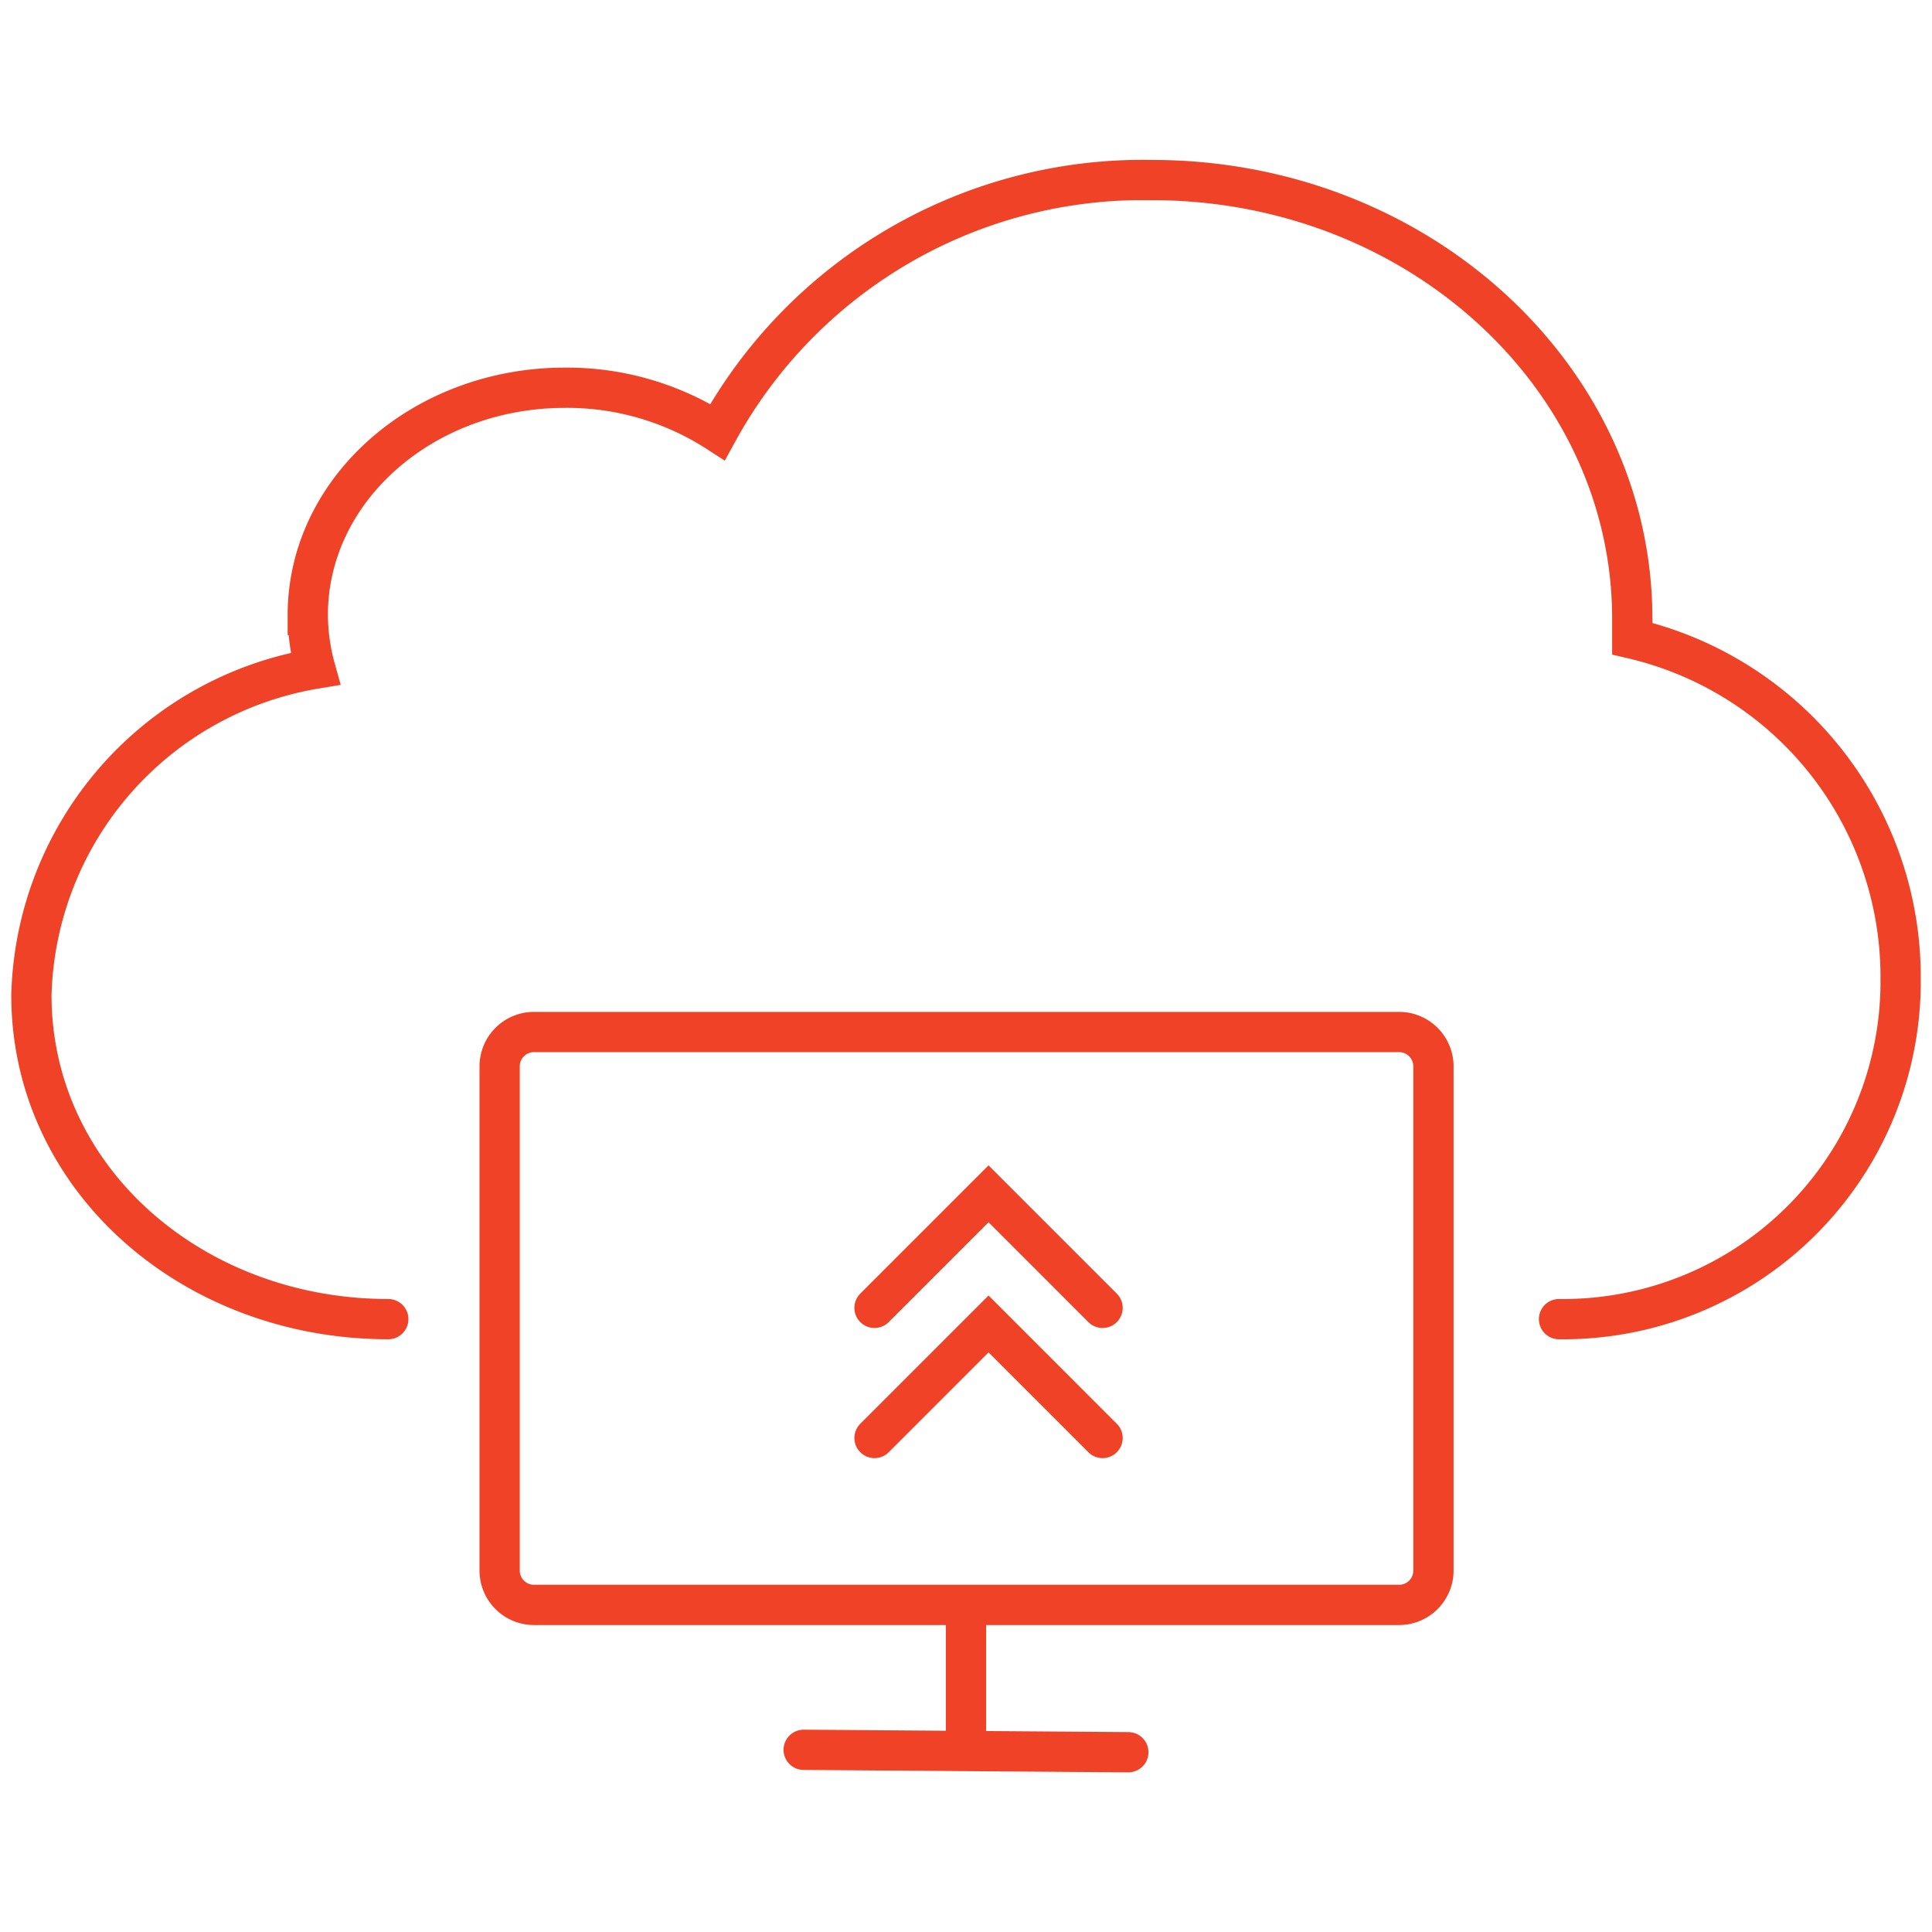 <svg id="Layer_1" data-name="Layer 1" xmlns="http://www.w3.org/2000/svg" viewBox="0 0 72 72"><defs><style>.cls-1{fill:none;stroke:#f04226;stroke-linecap:round;stroke-miterlimit:10;stroke-width:1.5px;}</style></defs><path class="cls-1" d="M58.1,49.16A12.58,12.58,0,0,0,70.83,36.73V36.5a12.94,12.94,0,0,0-10-12.7c0-.24,0-.49,0-.74,0-9-8-16.35-17.9-16.35A18.07,18.07,0,0,0,26.74,16.1a10.34,10.34,0,0,0-5.69-1.65c-5.28,0-9.58,3.79-9.58,8.47a7.62,7.62,0,0,0,.28,2A12.67,12.67,0,0,0,1.17,37.08c0,6.85,6,12.08,13.3,12.08"/><path class="cls-1" d="M52.14,59.81H19.9a1.28,1.28,0,0,1-1.28-1.29V39.74a1.28,1.28,0,0,1,1.28-1.28H52.14a1.28,1.28,0,0,1,1.28,1.28V58.52A1.28,1.28,0,0,1,52.14,59.81Z"/><polyline class="cls-1" points="32.59 53.59 36.84 49.34 41.09 53.59"/><polyline class="cls-1" points="32.59 48.74 36.84 44.49 41.09 48.74"/><line id="Line_72" data-name="Line 72" class="cls-1" x1="36" y1="59.87" x2="36" y2="64.96"/><line id="Line_72-2" data-name="Line 72" class="cls-1" x1="42.05" y1="65.3" x2="29.95" y2="65.21"/></svg>